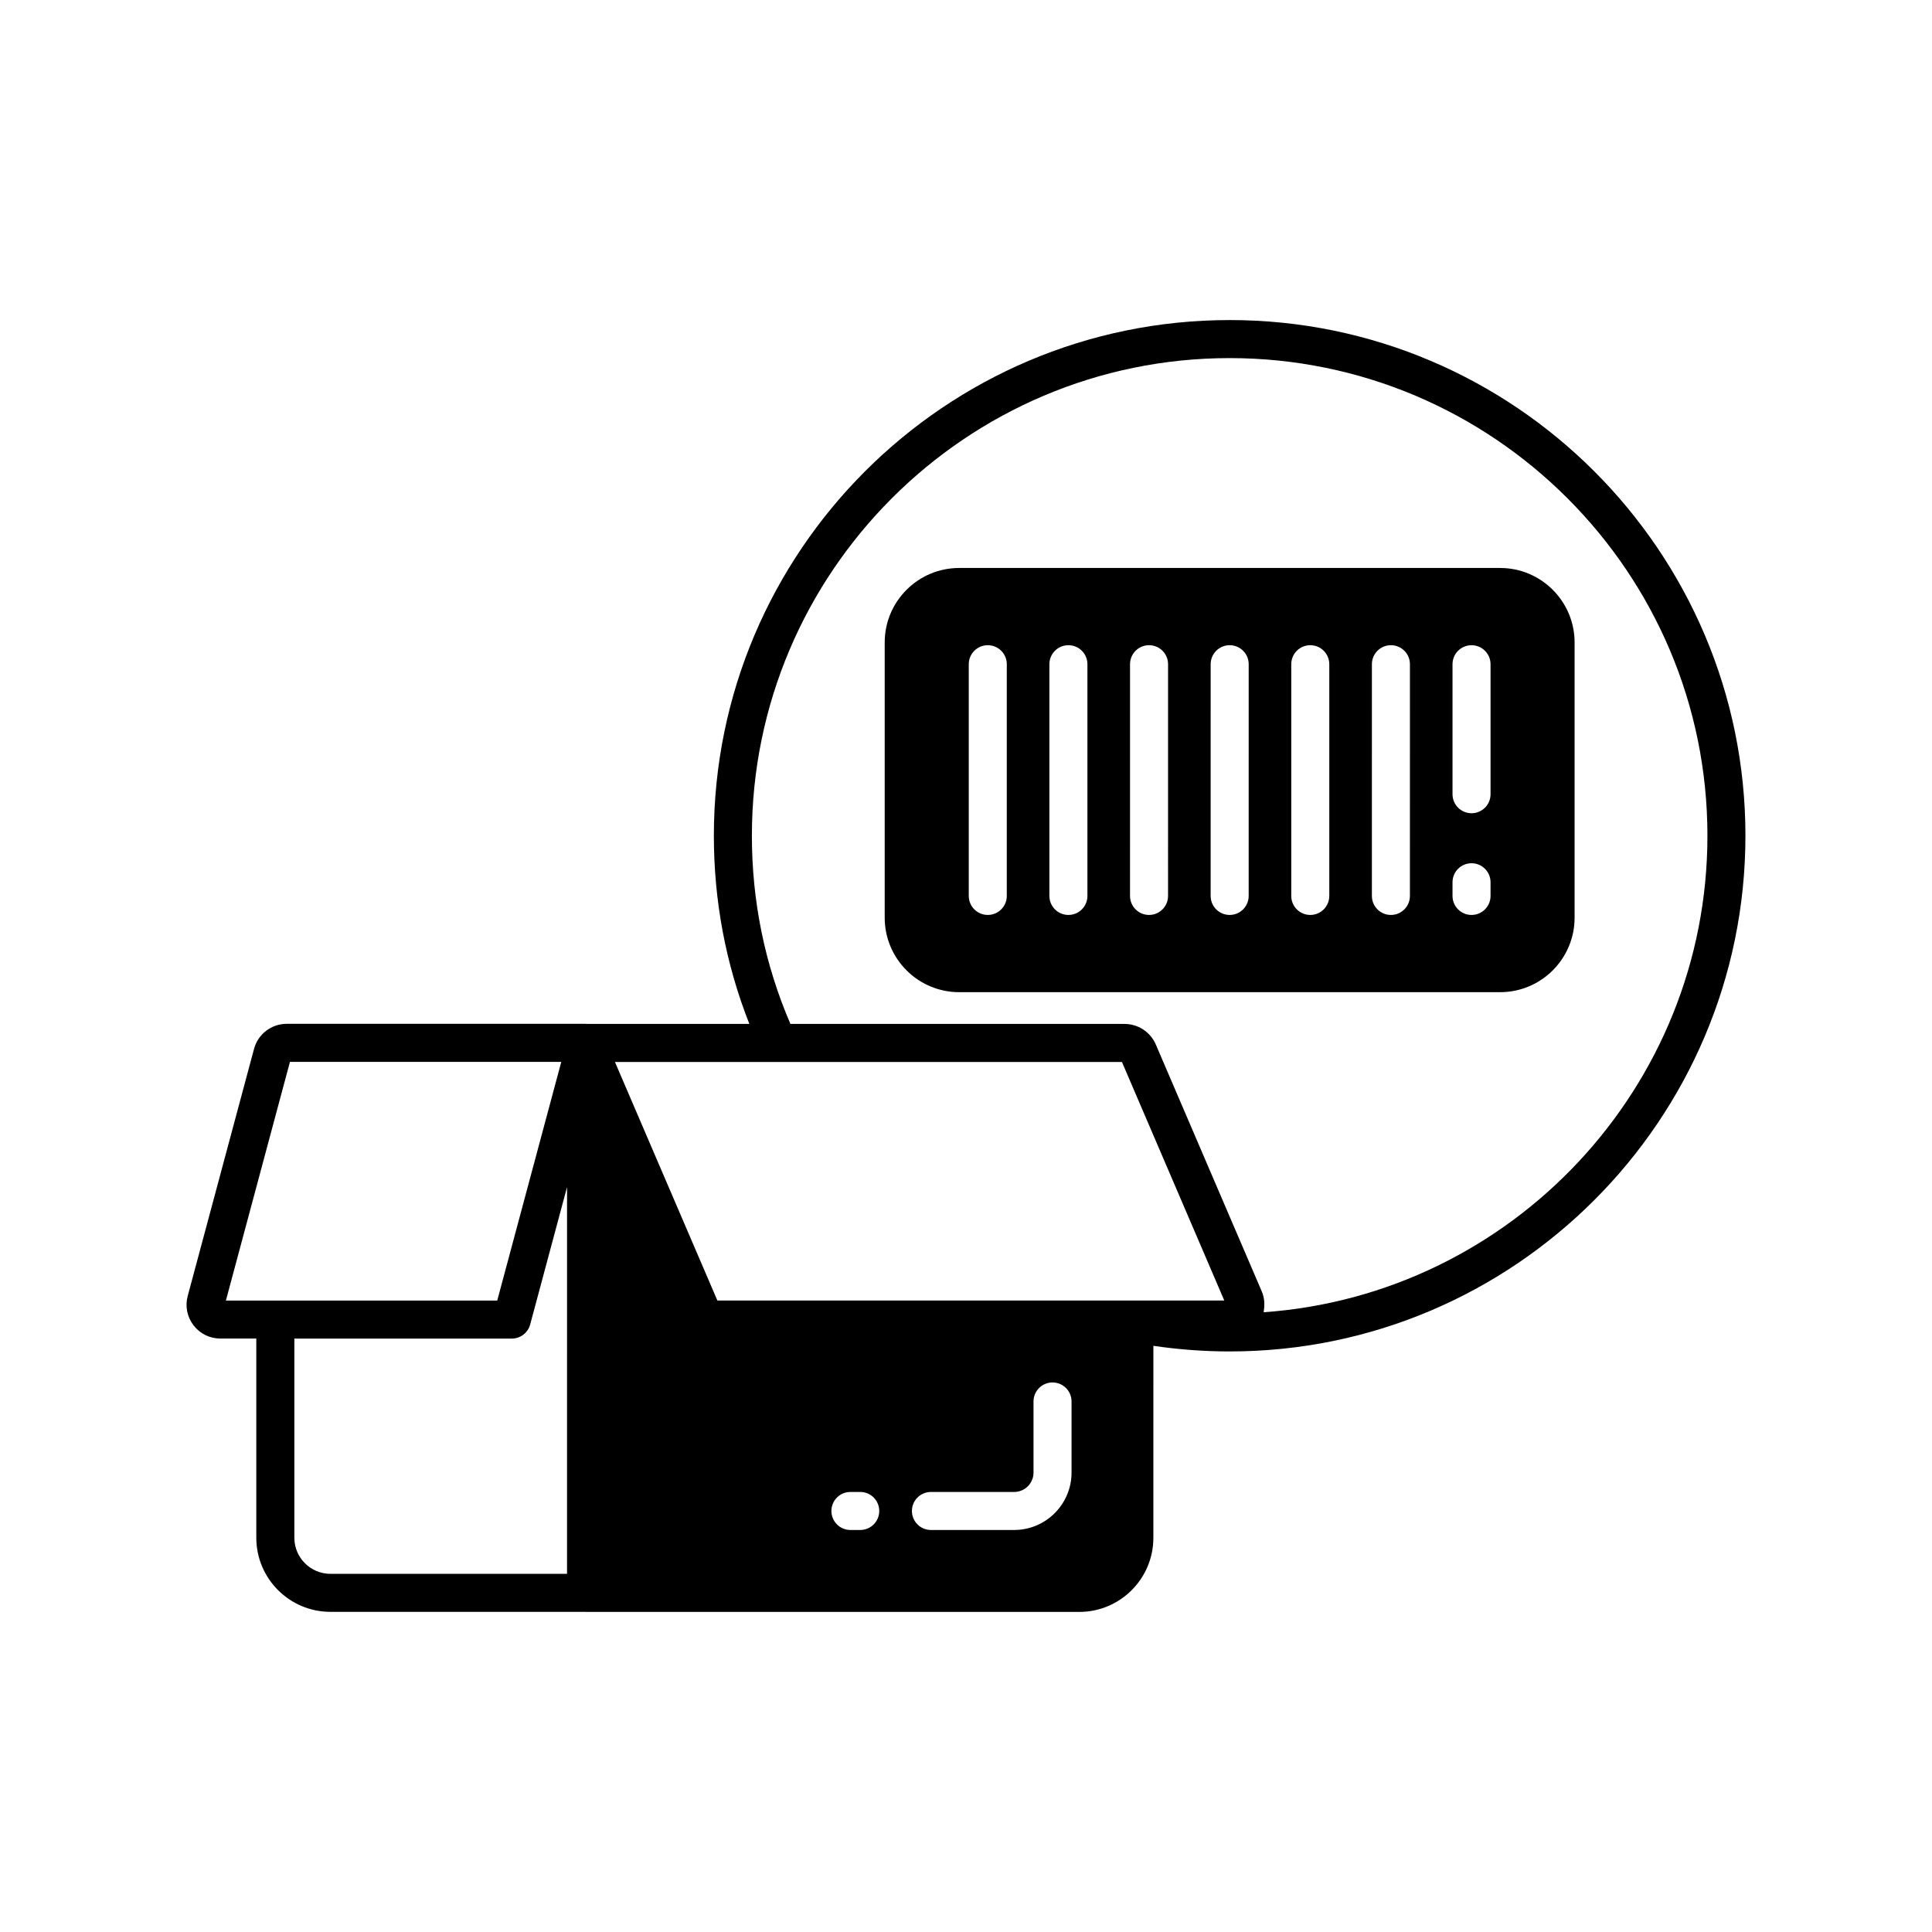 <?xml version="1.0" encoding="UTF-8"?>
<!-- Uploaded to: ICON Repo, www.svgrepo.com, Generator: ICON Repo Mixer Tools -->
<svg fill="#000000" width="800px" height="800px" version="1.1" viewBox="144 144 512 512" xmlns="http://www.w3.org/2000/svg">
 <g>
  <path d="m469.87 228.82c-75.371 0-136.69 61.297-136.69 136.64 0 17.316 3.164 34.059 9.402 49.883h-43.191c-0.031 0-0.055-0.02-0.086-0.02h-79.328c-4.051 0-7.609 2.731-8.656 6.641l-17.574 65.484c-0.727 2.711-0.168 5.551 1.543 7.773 1.707 2.231 4.301 3.508 7.109 3.508h9.523v52.793c0 10.824 8.809 19.633 19.633 19.633h67.656c0.035 0 0.062 0.02 0.098 0.02h130.72c10.824 0 19.625-8.809 19.625-19.633l0.004-50.887c6.672 0.984 13.445 1.492 20.211 1.492 75.375 0 136.69-61.316 136.69-136.69 0-75.344-61.316-136.64-136.69-136.64zm-252.9 259.84h-13.105l16.973-63.25h71.906l-16.973 63.25zm77.301 72.422h-62.707c-5.269 0-9.555-4.285-9.555-9.555v-52.789h57.625c2.277 0 4.277-1.531 4.867-3.734l0.773-2.887c0-0.008 0.008-0.012 0.008-0.016l8.992-33.516zm77.699-11.621h-2.602c-2.785 0-5.039-2.254-5.039-5.039 0-2.785 2.254-5.039 5.039-5.039h2.602c2.785 0 5.039 2.254 5.039 5.039 0 2.789-2.254 5.039-5.039 5.039zm56-15.211c0 8.387-6.824 15.211-15.211 15.211h-22.051c-2.785 0-5.039-2.254-5.039-5.039 0-2.785 2.254-5.039 5.039-5.039l22.047 0.004c2.832 0 5.137-2.301 5.137-5.137v-18.848c0-2.785 2.254-5.039 5.039-5.039 2.785 0 5.039 2.254 5.039 5.039zm16.652-45.605h-110.51l-27.148-63.215h134.36l27.125 63.219zm34.277 3.117c0.035-0.148 0.004-0.309 0.031-0.457 0.102-0.594 0.141-1.188 0.121-1.793-0.008-0.266 0.004-0.523-0.031-0.789-0.102-0.844-0.289-1.68-0.637-2.484l-28.133-65.555c-1.453-3.238-4.684-5.332-8.23-5.332h-88.547c-6.781-15.723-10.215-32.488-10.215-49.883 0-69.789 56.797-126.57 126.61-126.57 69.816 0 126.62 56.777 126.62 126.57 0 66.781-51.965 121.65-117.59 126.29z"/>
  <path d="m541.55 294.52h-143.36c-10.883 0-19.734 8.852-19.734 19.73v72.953c0 10.883 8.852 19.734 19.734 19.734h143.36c10.883 0 19.734-8.852 19.734-19.734v-72.953c0-10.879-8.852-19.73-19.734-19.73zm-130.74 86.91c0 2.785-2.254 5.039-5.039 5.039-2.785 0-5.039-2.254-5.039-5.039v-61.406c0-2.785 2.254-5.039 5.039-5.039 2.785 0 5.039 2.254 5.039 5.039zm21.367 0c0 2.785-2.254 5.039-5.039 5.039-2.785 0-5.039-2.254-5.039-5.039v-61.406c0-2.785 2.254-5.039 5.039-5.039 2.785 0 5.039 2.254 5.039 5.039zm21.367 0c0 2.785-2.254 5.039-5.039 5.039s-5.039-2.254-5.039-5.039l0.004-61.406c0-2.785 2.254-5.039 5.039-5.039 2.785 0 5.039 2.254 5.039 5.039zm21.367 0c0 2.785-2.254 5.039-5.039 5.039s-5.039-2.254-5.039-5.039l0.004-61.406c0-2.785 2.254-5.039 5.039-5.039s5.039 2.254 5.039 5.039zm21.363 0c0 2.785-2.254 5.039-5.039 5.039s-5.039-2.254-5.039-5.039v-61.406c0-2.785 2.254-5.039 5.039-5.039s5.039 2.254 5.039 5.039zm21.367 0c0 2.785-2.254 5.039-5.039 5.039-2.785 0-5.039-2.254-5.039-5.039l0.004-61.406c0-2.785 2.254-5.039 5.039-5.039 2.785 0 5.039 2.254 5.039 5.039zm21.367 0c0 2.785-2.254 5.039-5.039 5.039s-5.039-2.254-5.039-5.039v-3.625c0-2.785 2.254-5.039 5.039-5.039s5.039 2.254 5.039 5.039zm0-26.953c0 2.785-2.254 5.039-5.039 5.039s-5.039-2.254-5.039-5.039v-34.449c0-2.785 2.254-5.039 5.039-5.039s5.039 2.254 5.039 5.039z"/>
 </g>
</svg>